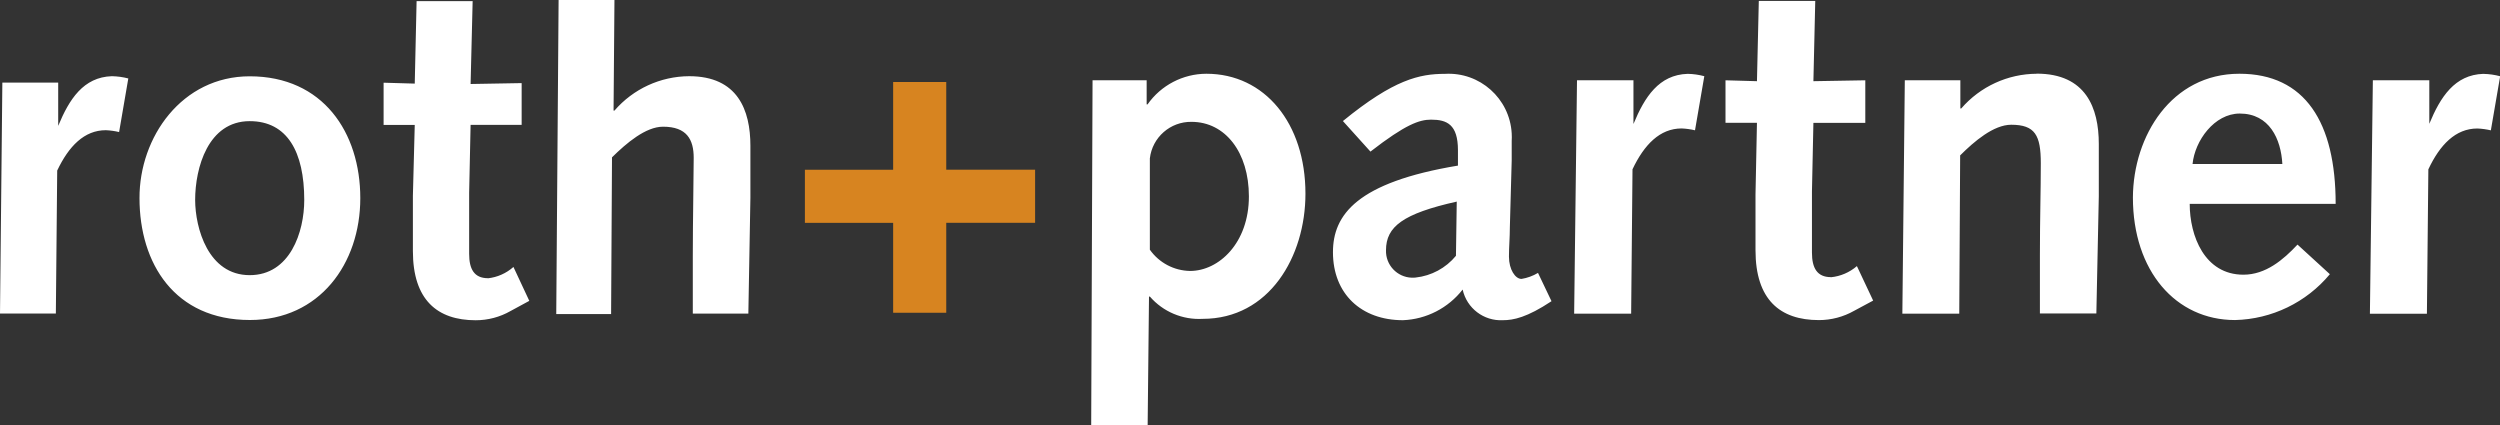 <?xml version="1.0" encoding="UTF-8"?><svg xmlns="http://www.w3.org/2000/svg" viewBox="0 0 500 85.05"><rect x="0" y="0" width="500" height="85.05" fill="#333333" stroke="none"/><g id="a"/><g id="b"><g id="c"><g><path d="M178.63,44.57h-17.65v-10.62h17.65V16.4h10.62v17.54h17.77v10.62h-17.77v17.99h-10.62v-17.99Z" fill="#d78420"/><path d="M11.64,25.14v-8.62H.47l-.47,46.18H11.17l.27-28.59c2.31-4.86,5.41-8.07,9.72-8.07,.89,.04,1.78,.16,2.66,.37l1.84-10.72c-1.07-.28-2.18-.43-3.29-.45-5.68,.18-8.52,4.6-10.72,9.91ZM49.94,15.26c-13.56,0-22.08,12.17-22.04,24.37,0,13.09,7.05,24.37,22.08,24.37,13.91,0,22.08-11.25,22.08-24.37s-7.45-24.37-22.12-24.37Zm0,39.77c-8.33,0-10.89-9.44-10.91-15.03,0-6.41,2.57-15.77,10.91-15.77,7.52,0,10.91,6.15,10.91,15.77,0,6.41-2.84,15.03-10.91,15.03Zm47.65,.61c-2.76,0-3.76-1.84-3.76-4.86v-12.25l.29-13.56h10.21v-8.35l-10.21,.18,.41-16.58h-11.21l-.37,16.5-6.23-.18v8.44h6.23l-.37,14.15v11.09c0,9.74,4.86,13.83,12.56,13.83,2.44,0,4.84-.63,6.96-1.84l3.76-2.04-3.17-6.78c-1.43,1.27-3.21,2.06-5.11,2.27ZM137.82,15.24c-5.74,.03-11.18,2.54-14.93,6.88h-.18l.18-22.12h-11.17l-.47,62.82h10.97l.18-31.35c2.88-2.84,6.74-6.13,10.21-6.13,4.76,0,6.13,2.57,6.13,6.23s-.18,12.46-.18,19.61v11.54h11.11l.41-23.2v-10.35c0-7.15-2.53-13.93-12.25-13.93Zm103.45-.49c-4.68,.01-9.07,2.3-11.76,6.13h-.18v-4.82h-10.82l-.27,68.99h11.29l.27-25.73h.18c2.64,3.04,6.54,4.68,10.56,4.45,13.3,0,20.55-12.44,20.55-25.04,0-14.07-8.15-23.98-19.81-23.98Zm-3.25,39.44c-3.21-.05-6.2-1.63-8.05-4.25V31.68c.49-4.21,4.09-7.37,8.33-7.31,6.76,0,11.48,6.11,11.48,14.91,0,9.35-6.03,14.91-11.76,14.91Zm66.26,1.59c-1.21,0-2.49-1.86-2.49-4.45,0-1.96,.18-3.8,.18-5.84l.37-13.42v-3.88c.03-.5,.03-1.01,0-1.52-.4-6.97-6.37-12.3-13.34-11.9-5.07,0-10.21,1.1-20.42,9.44l5.51,6.11c7.05-5.47,9.8-6.39,12.13-6.39,3.15,0,5.37,.94,5.37,6.13v3.06c-20.18,3.35-25,9.82-25,17.32,0,8.33,5.66,13.6,13.99,13.6,4.69-.18,9.06-2.43,11.95-6.13,.82,3.74,4.23,6.33,8.05,6.13,2.12,0,4.82-.55,9.72-3.8l-2.7-5.66c-1.02,.61-2.15,1.02-3.33,1.21Zm-13.09-4.62c-2.02,2.45-4.91,4.01-8.07,4.35-.26,.03-.51,.04-.77,.03-2.94-.1-5.25-2.56-5.15-5.5,0-4.72,3.41-7.31,14.15-9.72l-.16,10.85Zm35.5-26.41v-8.7h-11.29l-.57,46.69h11.4l.27-28.88c2.33-4.92,5.47-8.17,9.82-8.17,.9,.04,1.8,.16,2.68,.37l1.86-10.82c-1.09-.29-2.2-.45-3.33-.47-5.74,.18-8.6,4.62-10.82,9.99Zm39.5,30.68c-2.78,0-3.8-1.84-3.8-4.9v-12.25l.29-13.7h10.38v-8.52l-10.38,.18,.37-16.05h-11.29l-.37,16.05-6.29-.18v8.5h6.29l-.29,14.3v11.19c0,9.89,4.9,13.97,12.68,13.97,2.47,0,4.9-.64,7.05-1.86l3.8-2.04-3.25-6.9c-1.46,1.26-3.27,2.04-5.19,2.23Zm41.15-40.68c-5.8,.03-11.3,2.56-15.09,6.94h-.18v-5.64h-11.11l-.49,46.69h11.38l.18-31.66c2.8-2.8,6.7-6.13,10.21-6.13,4.78,0,5.92,2.1,5.92,7.7s-.18,11.15-.18,18.38v11.66h11.29l.49-23.43v-10.46c0-7.23-2.59-14.07-12.42-14.07Zm40.52,0c-13.54,0-21.22,12.42-21.28,24.75,0,14.71,8.58,24.51,20.42,24.51,7.35-.17,14.27-3.52,18.97-9.17l-6.47-5.92c-2.86,3.06-6.37,6.02-10.82,6.02-7.78,0-10.74-7.78-10.74-14.17h29.19c0-16.3-6.11-26.02-19.26-26.02Zm-9.35,18.05c.45-4.64,4.35-10.09,9.44-10.09,5.92,0,8.25,5.09,8.52,10.09h-17.95Zm58.17-18.03c-5.74,.18-8.6,4.62-10.82,9.99v-8.7h-11.29l-.59,46.69h11.4l.29-28.88c2.31-4.92,5.45-8.17,9.8-8.17,.91,.04,1.81,.16,2.7,.37l1.86-10.82c-1.09-.29-2.2-.45-3.33-.47Z" fill="#fff"/></g></g></g></svg>